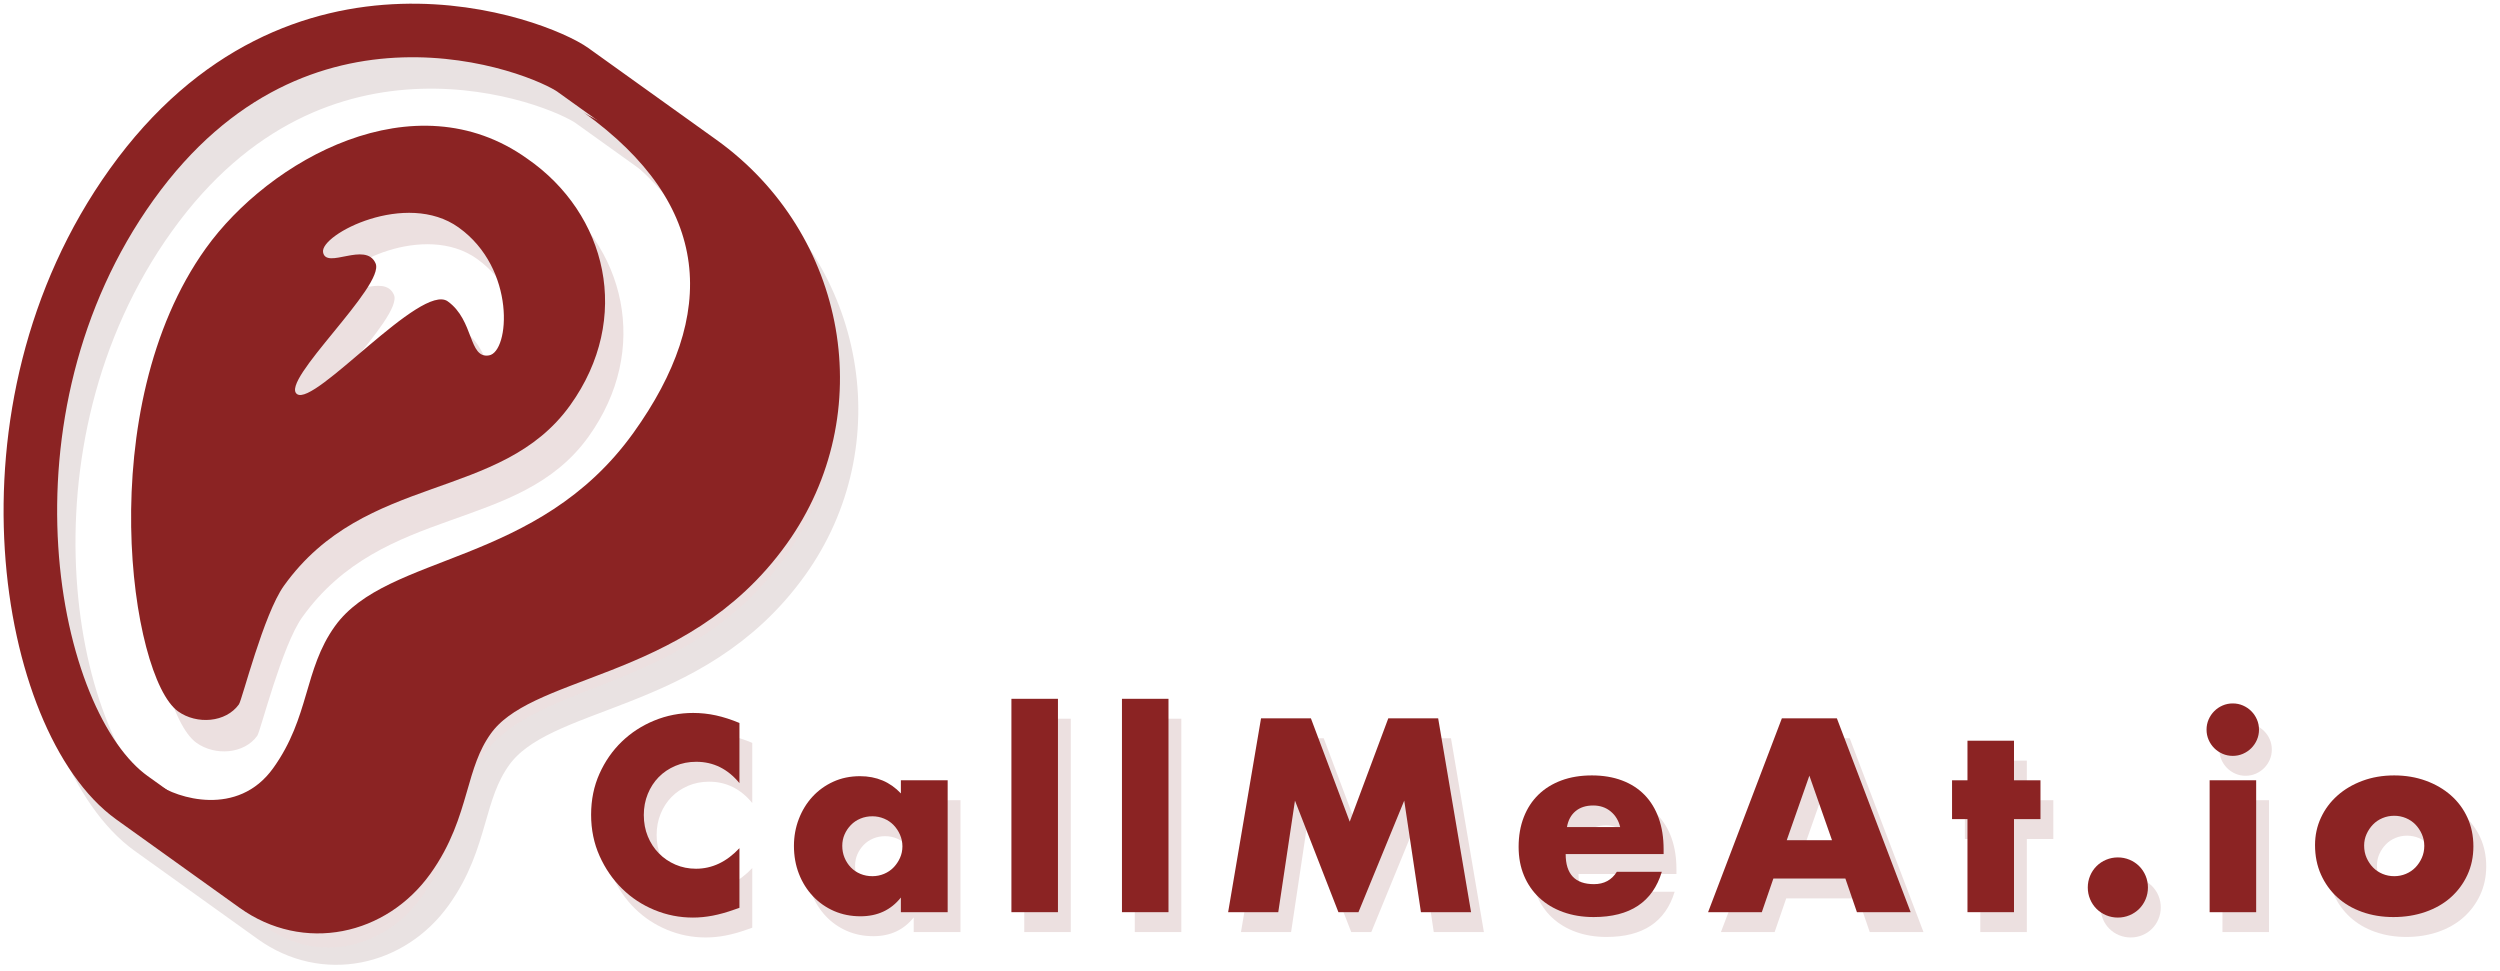 <?xml version="1.0" encoding="UTF-8" standalone="no"?>
<!DOCTYPE svg PUBLIC "-//W3C//DTD SVG 1.1//EN" "http://www.w3.org/Graphics/SVG/1.1/DTD/svg11.dtd">
<!-- Created with Vectornator (http://vectornator.io/) -->
<svg height="100%" stroke-miterlimit="10"
    style="fill-rule:nonzero;clip-rule:evenodd;stroke-linecap:round;stroke-linejoin:round;"
    version="1.1" viewBox="0 0 700.192 271.873" width="100%" xml:space="preserve"
    xmlns="http://www.w3.org/2000/svg" xmlns:vectornator="http://vectornator.io"
    xmlns:xlink="http://www.w3.org/1999/xlink">
  <defs />
  <clipPath id="ArtboardFrame">
    <rect height="271.873" width="700.192" x="0" y="0" />
  </clipPath>
  <g clip-path="url(#ArtboardFrame)" id="Color-palete" vectornator:layerName="Color palete" visibility="hidden">
    <path d="M347.535 134.188L849.746 134.188L849.746 566.639L347.535 566.639L347.535 134.188Z" fill="#ece0e0" fill-rule="nonzero" opacity="1" stroke="none" />
    <path d="M347.377-291.45L849.588-291.45L849.588 141.001L347.377 141.001L347.377-291.45Z" fill="#8b2323" fill-rule="nonzero" opacity="1" stroke="none" />
    <path d="M347.535 134.188L849.746 134.188L849.746 566.639L347.535 566.639L347.535 134.188Z" fill="#ece0e0" fill-rule="nonzero" opacity="1" stroke="none" />
    <path d="M347.377-291.45L849.588-291.45L849.588 141.001L347.377 141.001L347.377-291.45Z" fill="#bc8c84" fill-rule="nonzero" opacity="1" stroke="none" />
    <path d="M-153.742 133.453L348.469 133.453L348.469 565.904L-153.742 565.904L-153.742 133.453Z" fill="#8b2323" fill-rule="nonzero" opacity="1" stroke="none" />
    <path d="M-153.901-292.185L348.311-292.185L348.311 140.266L-153.901 140.266L-153.901-292.185Z" fill="#8b2323" fill-rule="nonzero" opacity="1" stroke="none" />
    <path d="M-153.742 133.453L348.469 133.453L348.469 565.904L-153.742 565.904L-153.742 133.453Z" fill="#d47474" fill-rule="nonzero" opacity="1" stroke="none" />
    <path d="M-153.901-292.185L348.311-292.185L348.311 140.266L-153.901 140.266L-153.901-292.185Z" fill="#8b2323" fill-rule="nonzero" opacity="1" stroke="none" />
  </g>
  <g clip-path="url(#ArtboardFrame)" id="BG" vectornator:layerName="BG" visibility="hidden">
    <path d="M-19.062-22.093L865.316-22.093L865.316 614.79L-19.062 614.79L-19.062-22.093Z" fill="#8b2323" fill-rule="nonzero" opacity="1" stroke="#e9e2e2" stroke-linecap="butt" stroke-linejoin="round" stroke-width="15" />
  </g>
  <g id="Name-copy" vectornator:layerName="Name copy">
    <g opacity="1">
      <path d="M210.692 224.908C207.428 220.924 203.396 218.932 198.596 218.932C196.484 218.932 194.528 219.316 192.728 220.084C190.928 220.852 189.38 221.896 188.084 223.216C186.788 224.536 185.768 226.108 185.024 227.932C184.28 229.756 183.908 231.724 183.908 233.836C183.908 235.996 184.28 237.988 185.024 239.812C185.768 241.636 186.8 243.22 188.12 244.564C189.44 245.908 190.988 246.964 192.764 247.732C194.54 248.5 196.46 248.884 198.524 248.884C203.036 248.884 207.092 246.964 210.692 243.124L210.692 259.828L209.252 260.332C207.092 261.1 205.076 261.664 203.204 262.024C201.332 262.384 199.484 262.564 197.66 262.564C193.916 262.564 190.328 261.856 186.896 260.44C183.464 259.024 180.44 257.032 177.824 254.464C175.208 251.896 173.108 248.848 171.524 245.32C169.94 241.792 169.148 237.94 169.148 233.764C169.148 229.588 169.928 225.76 171.488 222.28C173.048 218.8 175.136 215.8 177.752 213.28C180.368 210.76 183.404 208.792 186.86 207.376C190.316 205.96 193.94 205.252 197.732 205.252C199.892 205.252 202.016 205.48 204.104 205.936C206.192 206.392 208.388 207.1 210.692 208.06L210.692 224.908Z" fill="#ece0e0" fill-rule="nonzero" opacity="1" stroke="none" />
      <path d="M239.492 242.476C239.492 243.676 239.708 244.792 240.14 245.824C240.572 246.856 241.16 247.756 241.904 248.524C242.648 249.292 243.536 249.892 244.568 250.324C245.6 250.756 246.716 250.972 247.916 250.972C249.068 250.972 250.16 250.756 251.192 250.324C252.224 249.892 253.112 249.292 253.856 248.524C254.6 247.756 255.2 246.868 255.656 245.86C256.112 244.852 256.34 243.772 256.34 242.62C256.34 241.468 256.112 240.376 255.656 239.344C255.2 238.312 254.6 237.412 253.856 236.644C253.112 235.876 252.224 235.276 251.192 234.844C250.16 234.412 249.068 234.196 247.916 234.196C246.716 234.196 245.6 234.412 244.568 234.844C243.536 235.276 242.648 235.876 241.904 236.644C241.16 237.412 240.572 238.288 240.14 239.272C239.708 240.256 239.492 241.324 239.492 242.476ZM255.908 224.116L269.012 224.116L269.012 261.052L255.908 261.052L255.908 256.948C253.124 260.452 249.356 262.204 244.604 262.204C241.916 262.204 239.444 261.712 237.188 260.728C234.932 259.744 232.964 258.364 231.284 256.588C229.604 254.812 228.296 252.724 227.36 250.324C226.424 247.924 225.956 245.308 225.956 242.476C225.956 239.836 226.412 237.328 227.324 234.952C228.236 232.576 229.508 230.5 231.14 228.724C232.772 226.948 234.716 225.544 236.972 224.512C239.228 223.48 241.724 222.964 244.46 222.964C249.068 222.964 252.884 224.572 255.908 227.788L255.908 224.116Z" fill="#ece0e0" fill-rule="nonzero" opacity="1" stroke="none" />
      <path d="M299.9 201.292L299.9 261.052L286.868 261.052L286.868 201.292L299.9 201.292Z" fill="#ece0e0" fill-rule="nonzero" opacity="1" stroke="none" />
      <path d="M330.86 201.292L330.86 261.052L317.828 261.052L317.828 201.292L330.86 201.292Z" fill="#ece0e0" fill-rule="nonzero" opacity="1" stroke="none" />
      <path d="M347.564 261.052L356.78 206.764L370.748 206.764L381.62 235.708L392.42 206.764L406.388 206.764L415.604 261.052L401.564 261.052L396.884 229.804L384.068 261.052L378.452 261.052L366.284 229.804L361.604 261.052L347.564 261.052Z" fill="#ece0e0" fill-rule="nonzero" opacity="1" stroke="none" />
      <path d="M457.364 237.22C456.932 235.396 456.044 233.932 454.7 232.828C453.356 231.724 451.724 231.172 449.804 231.172C447.788 231.172 446.144 231.7 444.872 232.756C443.6 233.812 442.796 235.3 442.46 237.22L457.364 237.22ZM442.1 244.78C442.1 250.396 444.74 253.204 450.02 253.204C452.852 253.204 454.988 252.052 456.428 249.748L469.028 249.748C466.484 258.196 460.124 262.42 449.948 262.42C446.828 262.42 443.972 261.952 441.38 261.016C438.788 260.08 436.568 258.748 434.72 257.02C432.872 255.292 431.444 253.228 430.436 250.828C429.428 248.428 428.924 245.74 428.924 242.764C428.924 239.692 429.404 236.92 430.364 234.448C431.324 231.976 432.692 229.876 434.468 228.148C436.244 226.42 438.392 225.088 440.912 224.152C443.432 223.216 446.276 222.748 449.444 222.748C452.564 222.748 455.372 223.216 457.868 224.152C460.364 225.088 462.476 226.444 464.204 228.22C465.932 229.996 467.252 232.168 468.164 234.736C469.076 237.304 469.532 240.196 469.532 243.412L469.532 244.78L442.1 244.78Z" fill="#ece0e0" fill-rule="nonzero" opacity="1" stroke="none" />
      <path d="M516.692 240.892L510.356 222.82L504.02 240.892L516.692 240.892ZM520.436 251.62L500.276 251.62L497.036 261.052L481.988 261.052L502.652 206.764L518.06 206.764L538.724 261.052L523.676 261.052L520.436 251.62Z" fill="#ece0e0" fill-rule="nonzero" opacity="1" stroke="none" />
      <path d="M567.668 234.988L567.668 261.052L554.636 261.052L554.636 234.988L550.316 234.988L550.316 224.116L554.636 224.116L554.636 213.028L567.668 213.028L567.668 224.116L575.084 224.116L575.084 234.988L567.668 234.988Z" fill="#ece0e0" fill-rule="nonzero" opacity="1" stroke="none" />
      <path d="M588.332 254.14C588.332 252.988 588.548 251.896 588.98 250.864C589.412 249.832 590.012 248.932 590.78 248.164C591.548 247.396 592.448 246.796 593.48 246.364C594.512 245.932 595.604 245.716 596.756 245.716C597.908 245.716 599 245.932 600.032 246.364C601.064 246.796 601.964 247.396 602.732 248.164C603.5 248.932 604.1 249.832 604.532 250.864C604.964 251.896 605.18 252.988 605.18 254.14C605.18 255.292 604.964 256.384 604.532 257.416C604.1 258.448 603.5 259.348 602.732 260.116C601.964 260.884 601.064 261.484 600.032 261.916C599 262.348 597.908 262.564 596.756 262.564C595.604 262.564 594.512 262.348 593.48 261.916C592.448 261.484 591.548 260.884 590.78 260.116C590.012 259.348 589.412 258.448 588.98 257.416C588.548 256.384 588.332 255.292 588.332 254.14Z" fill="#ece0e0" fill-rule="nonzero" opacity="1" stroke="none" />
      <path d="M635.492 224.116L635.492 261.052L622.46 261.052L622.46 224.116L635.492 224.116ZM621.596 209.932C621.596 208.924 621.788 207.976 622.172 207.088C622.556 206.2 623.084 205.42 623.756 204.748C624.428 204.076 625.208 203.548 626.096 203.164C626.984 202.78 627.932 202.588 628.94 202.588C629.948 202.588 630.896 202.78 631.784 203.164C632.672 203.548 633.452 204.076 634.124 204.748C634.796 205.42 635.324 206.2 635.708 207.088C636.092 207.976 636.284 208.924 636.284 209.932C636.284 210.94 636.092 211.888 635.708 212.776C635.324 213.664 634.796 214.444 634.124 215.116C633.452 215.788 632.672 216.316 631.784 216.7C630.896 217.084 629.948 217.276 628.94 217.276C627.932 217.276 626.984 217.084 626.096 216.7C625.208 216.316 624.428 215.788 623.756 215.116C623.084 214.444 622.556 213.664 622.172 212.776C621.788 211.888 621.596 210.94 621.596 209.932Z" fill="#ece0e0" fill-rule="nonzero" opacity="1" stroke="none" />
      <path d="M665.732 242.404C665.732 243.652 665.96 244.792 666.416 245.824C666.872 246.856 667.472 247.756 668.216 248.524C668.96 249.292 669.848 249.892 670.88 250.324C671.912 250.756 673.004 250.972 674.156 250.972C675.308 250.972 676.4 250.756 677.432 250.324C678.464 249.892 679.352 249.292 680.096 248.524C680.84 247.756 681.44 246.856 681.896 245.824C682.352 244.792 682.58 243.676 682.58 242.476C682.58 241.324 682.352 240.232 681.896 239.2C681.44 238.168 680.84 237.268 680.096 236.5C679.352 235.732 678.464 235.132 677.432 234.7C676.4 234.268 675.308 234.052 674.156 234.052C673.004 234.052 671.912 234.268 670.88 234.7C669.848 235.132 668.96 235.732 668.216 236.5C667.472 237.268 666.872 238.156 666.416 239.164C665.96 240.172 665.732 241.252 665.732 242.404ZM651.98 242.26C651.98 239.524 652.532 236.968 653.636 234.592C654.74 232.216 656.276 230.152 658.244 228.4C660.212 226.648 662.552 225.268 665.264 224.26C667.976 223.252 670.94 222.748 674.156 222.748C677.324 222.748 680.264 223.24 682.976 224.224C685.688 225.208 688.04 226.576 690.032 228.328C692.024 230.08 693.572 232.168 694.676 234.592C695.78 237.016 696.332 239.692 696.332 242.62C696.332 245.548 695.768 248.224 694.64 250.648C693.512 253.072 691.964 255.16 689.996 256.912C688.028 258.664 685.664 260.02 682.904 260.98C680.144 261.94 677.156 262.42 673.94 262.42C670.772 262.42 667.844 261.94 665.156 260.98C662.468 260.02 660.152 258.652 658.208 256.876C656.264 255.1 654.74 252.976 653.636 250.504C652.532 248.032 651.98 245.284 651.98 242.26Z" fill="#ece0e0" fill-rule="nonzero" opacity="1" stroke="none" />
    </g>
  </g>
  <g id="Name" vectornator:layerName="Name">
    <g opacity="1">
      <path d="M207.099 219.335C203.835 215.351 199.803 213.359 195.003 213.359C192.891 213.359 190.935 213.743 189.135 214.511C187.335 215.279 185.787 216.323 184.491 217.643C183.195 218.963 182.175 220.535 181.431 222.359C180.687 224.183 180.315 226.151 180.315 228.263C180.315 230.423 180.687 232.415 181.431 234.239C182.175 236.063 183.207 237.647 184.527 238.991C185.847 240.335 187.395 241.391 189.171 242.159C190.947 242.927 192.867 243.311 194.931 243.311C199.443 243.311 203.499 241.391 207.099 237.551L207.099 254.255L205.659 254.759C203.499 255.527 201.483 256.091 199.611 256.451C197.739 256.811 195.891 256.991 194.067 256.991C190.323 256.991 186.735 256.283 183.303 254.867C179.871 253.451 176.847 251.459 174.231 248.891C171.615 246.323 169.515 243.275 167.931 239.747C166.347 236.219 165.555 232.367 165.555 228.191C165.555 224.015 166.335 220.187 167.895 216.707C169.455 213.227 171.543 210.227 174.159 207.707C176.775 205.187 179.811 203.219 183.267 201.803C186.723 200.387 190.347 199.679 194.139 199.679C196.299 199.679 198.423 199.907 200.511 200.363C202.599 200.819 204.795 201.527 207.099 202.487L207.099 219.335Z" fill="#8b2323" fill-rule="nonzero" opacity="1" stroke="none" />
      <path d="M235.899 236.903C235.899 238.103 236.115 239.219 236.547 240.251C236.979 241.283 237.567 242.183 238.311 242.951C239.055 243.719 239.943 244.319 240.975 244.751C242.007 245.183 243.123 245.399 244.323 245.399C245.475 245.399 246.567 245.183 247.599 244.751C248.631 244.319 249.519 243.719 250.263 242.951C251.007 242.183 251.607 241.295 252.063 240.287C252.519 239.279 252.747 238.199 252.747 237.047C252.747 235.895 252.519 234.803 252.063 233.771C251.607 232.739 251.007 231.839 250.263 231.071C249.519 230.303 248.631 229.703 247.599 229.271C246.567 228.839 245.475 228.623 244.323 228.623C243.123 228.623 242.007 228.839 240.975 229.271C239.943 229.703 239.055 230.303 238.311 231.071C237.567 231.839 236.979 232.715 236.547 233.699C236.115 234.683 235.899 235.751 235.899 236.903ZM252.315 218.543L265.419 218.543L265.419 255.479L252.315 255.479L252.315 251.375C249.531 254.879 245.763 256.631 241.011 256.631C238.323 256.631 235.851 256.139 233.595 255.155C231.339 254.171 229.371 252.791 227.691 251.015C226.011 249.239 224.703 247.151 223.767 244.751C222.831 242.351 222.363 239.735 222.363 236.903C222.363 234.263 222.819 231.755 223.731 229.379C224.643 227.003 225.915 224.927 227.547 223.151C229.179 221.375 231.123 219.971 233.379 218.939C235.635 217.907 238.131 217.391 240.867 217.391C245.475 217.391 249.291 218.999 252.315 222.215L252.315 218.543Z" fill="#8b2323" fill-rule="nonzero" opacity="1" stroke="none" />
      <path d="M296.307 195.719L296.307 255.479L283.275 255.479L283.275 195.719L296.307 195.719Z" fill="#8b2323" fill-rule="nonzero" opacity="1" stroke="none" />
      <path d="M327.267 195.719L327.267 255.479L314.235 255.479L314.235 195.719L327.267 195.719Z" fill="#8b2323" fill-rule="nonzero" opacity="1" stroke="none" />
      <path d="M343.971 255.479L353.187 201.191L367.155 201.191L378.027 230.135L388.827 201.191L402.795 201.191L412.011 255.479L397.971 255.479L393.291 224.231L380.475 255.479L374.859 255.479L362.691 224.231L358.011 255.479L343.971 255.479Z" fill="#8b2323" fill-rule="nonzero" opacity="1" stroke="none" />
      <path d="M453.771 231.647C453.339 229.823 452.451 228.359 451.107 227.255C449.763 226.151 448.131 225.599 446.211 225.599C444.195 225.599 442.551 226.127 441.279 227.183C440.007 228.239 439.203 229.727 438.867 231.647L453.771 231.647ZM438.507 239.207C438.507 244.823 441.147 247.631 446.427 247.631C449.259 247.631 451.395 246.479 452.835 244.175L465.435 244.175C462.891 252.623 456.531 256.847 446.355 256.847C443.235 256.847 440.379 256.379 437.787 255.443C435.195 254.507 432.975 253.175 431.127 251.447C429.279 249.719 427.851 247.655 426.843 245.255C425.835 242.855 425.331 240.167 425.331 237.191C425.331 234.119 425.811 231.347 426.771 228.875C427.731 226.403 429.099 224.303 430.875 222.575C432.651 220.847 434.799 219.515 437.319 218.579C439.839 217.643 442.683 217.175 445.851 217.175C448.971 217.175 451.779 217.643 454.275 218.579C456.771 219.515 458.883 220.871 460.611 222.647C462.339 224.423 463.659 226.595 464.571 229.163C465.483 231.731 465.939 234.623 465.939 237.839L465.939 239.207L438.507 239.207Z" fill="#8b2323" fill-rule="nonzero" opacity="1" stroke="none" />
      <path d="M513.099 235.319L506.763 217.247L500.427 235.319L513.099 235.319ZM516.843 246.047L496.683 246.047L493.443 255.479L478.395 255.479L499.059 201.191L514.467 201.191L535.131 255.479L520.083 255.479L516.843 246.047Z" fill="#8b2323" fill-rule="nonzero" opacity="1" stroke="none" />
      <path d="M564.075 229.415L564.075 255.479L551.043 255.479L551.043 229.415L546.723 229.415L546.723 218.543L551.043 218.543L551.043 207.455L564.075 207.455L564.075 218.543L571.491 218.543L571.491 229.415L564.075 229.415Z" fill="#8b2323" fill-rule="nonzero" opacity="1" stroke="none" />
      <path d="M584.739 248.567C584.739 247.415 584.955 246.323 585.387 245.291C585.819 244.259 586.419 243.359 587.187 242.591C587.955 241.823 588.855 241.223 589.887 240.791C590.919 240.359 592.011 240.143 593.163 240.143C594.315 240.143 595.407 240.359 596.439 240.791C597.471 241.223 598.371 241.823 599.139 242.591C599.907 243.359 600.507 244.259 600.939 245.291C601.371 246.323 601.587 247.415 601.587 248.567C601.587 249.719 601.371 250.811 600.939 251.843C600.507 252.875 599.907 253.775 599.139 254.543C598.371 255.311 597.471 255.911 596.439 256.343C595.407 256.775 594.315 256.991 593.163 256.991C592.011 256.991 590.919 256.775 589.887 256.343C588.855 255.911 587.955 255.311 587.187 254.543C586.419 253.775 585.819 252.875 585.387 251.843C584.955 250.811 584.739 249.719 584.739 248.567Z" fill="#8b2323" fill-rule="nonzero" opacity="1" stroke="none" />
      <path d="M631.899 218.543L631.899 255.479L618.867 255.479L618.867 218.543L631.899 218.543ZM618.003 204.359C618.003 203.351 618.195 202.403 618.579 201.515C618.963 200.627 619.491 199.847 620.163 199.175C620.835 198.503 621.615 197.975 622.503 197.591C623.391 197.207 624.339 197.015 625.347 197.015C626.355 197.015 627.303 197.207 628.191 197.591C629.079 197.975 629.859 198.503 630.531 199.175C631.203 199.847 631.731 200.627 632.115 201.515C632.499 202.403 632.691 203.351 632.691 204.359C632.691 205.367 632.499 206.315 632.115 207.203C631.731 208.091 631.203 208.871 630.531 209.543C629.859 210.215 629.079 210.743 628.191 211.127C627.303 211.511 626.355 211.703 625.347 211.703C624.339 211.703 623.391 211.511 622.503 211.127C621.615 210.743 620.835 210.215 620.163 209.543C619.491 208.871 618.963 208.091 618.579 207.203C618.195 206.315 618.003 205.367 618.003 204.359Z" fill="#8b2323" fill-rule="nonzero" opacity="1" stroke="none" />
      <path d="M662.139 236.831C662.139 238.079 662.367 239.219 662.823 240.251C663.279 241.283 663.879 242.183 664.623 242.951C665.367 243.719 666.255 244.319 667.287 244.751C668.319 245.183 669.411 245.399 670.563 245.399C671.715 245.399 672.807 245.183 673.839 244.751C674.871 244.319 675.759 243.719 676.503 242.951C677.247 242.183 677.847 241.283 678.303 240.251C678.759 239.219 678.987 238.103 678.987 236.903C678.987 235.751 678.759 234.659 678.303 233.627C677.847 232.595 677.247 231.695 676.503 230.927C675.759 230.159 674.871 229.559 673.839 229.127C672.807 228.695 671.715 228.479 670.563 228.479C669.411 228.479 668.319 228.695 667.287 229.127C666.255 229.559 665.367 230.159 664.623 230.927C663.879 231.695 663.279 232.583 662.823 233.591C662.367 234.599 662.139 235.679 662.139 236.831ZM648.387 236.687C648.387 233.951 648.939 231.395 650.043 229.019C651.147 226.643 652.683 224.579 654.651 222.827C656.619 221.075 658.959 219.695 661.671 218.687C664.383 217.679 667.347 217.175 670.563 217.175C673.731 217.175 676.671 217.667 679.383 218.651C682.095 219.635 684.447 221.003 686.439 222.755C688.431 224.507 689.979 226.595 691.083 229.019C692.187 231.443 692.739 234.119 692.739 237.047C692.739 239.975 692.175 242.651 691.047 245.075C689.919 247.499 688.371 249.587 686.403 251.339C684.435 253.091 682.071 254.447 679.311 255.407C676.551 256.367 673.563 256.847 670.347 256.847C667.179 256.847 664.251 256.367 661.563 255.407C658.875 254.447 656.559 253.079 654.615 251.303C652.671 249.527 651.147 247.403 650.043 244.931C648.939 242.459 648.387 239.711 648.387 236.687Z" fill="#8b2323" fill-rule="nonzero" opacity="1" stroke="none" />
    </g>
  </g>
  <g id="Logo-copy" vectornator:layerName="Logo copy">
    <path d="M165.733 28.463C155.877 21.401 88.703-4.696 42.029 60.437C-3.517 123.996 12.72 211.172 42.111 232.233L76.599 256.947C90.984 267.255 109.483 263.241 119.594 249.132C129.704 235.024 127.916 221.891 136.503 209.907C151.053 189.602 192.928 193.68 219.382 156.763C242.935 123.895 234.92 78.053 201.415 54.044L165.728 28.471L165.733 28.463Z" fill="none" opacity="1" stroke="#e9e2e2" stroke-linecap="round" stroke-linejoin="round" stroke-width="15" vectornator:layerName="path" />
    <path d="M182.859 129.589C155.728 167.45 113.54 163.811 98.617 184.635C89.805 196.933 91.449 210.266 81.081 224.736C71.028 238.763 53.889 233.331 48.48 229.455C48.876 229.762 74.616 259.716 74.616 259.716C89 270.024 107.709 265.717 118.078 251.248C128.446 236.778 126.802 223.445 135.614 211.147C150.537 190.323 192.725 193.962 219.857 156.101C244.012 122.392 236.482 75.873 202.977 51.864C202.977 51.864 176.024 44.139 169.202 39.25C205.43 65.211 206.824 96.147 182.859 129.589Z" fill="#ece0e0" fill-rule="nonzero" opacity="1" stroke="none" vectornator:layerName="path" />
    <path d="M62.774 78.373C30.745 123.068 41.665 198.473 55.006 208.033C60.238 211.782 68.383 211.198 72.057 206.072C72.946 204.831 78.963 180.807 84.659 172.857C107.488 141 145.398 149.422 164.841 122.289C182.335 97.876 175.12 68.687 152.851 53.269C121.246 30.61 80.497 53.64 62.774 78.373ZM142.092 108.338C136.316 109.304 137.963 98.519 130.541 93.201C123.12 87.883 93.304 122.739 88.331 119.176C83.359 115.613 113.085 88.867 110.333 82.566C107.58 76.264 96.433 84.412 95.62 79.421C94.806 74.43 118.918 61.989 133.599 72.509C149.766 84.095 147.869 107.372 142.092 108.338Z" fill="#ece0e0" fill-rule="nonzero" opacity="1" stroke="none" vectornator:layerName="path" />
  </g>
  <g id="Logo" vectornator:layerName="Logo">
    <path d="M160.594 19.665C150.738 12.602 83.564-13.495 36.889 51.639C-8.656 115.197 7.581 202.374 36.971 223.435L71.46 248.149C85.845 258.457 104.344 254.442 114.454 240.334C124.564 226.225 122.776 213.092 131.364 201.109C145.914 180.804 187.789 184.881 214.243 147.964C237.796 115.097 229.78 69.255 196.276 45.246L160.588 19.672L160.594 19.665Z" fill="none" opacity="1" stroke="#8b2323" stroke-linecap="round" stroke-linejoin="round" stroke-width="15" vectornator:layerName="path" />
    <path d="M177.443 121.178C150.604 158.631 108.551 154.803 93.789 175.403C85.071 187.568 86.778 200.815 76.521 215.129C66.577 229.005 49.472 223.525 44.063 219.649C44.459 219.955 70.257 249.827 70.257 249.827C84.642 260.135 103.261 255.954 113.518 241.641C123.775 227.327 122.068 214.08 130.786 201.915C145.548 181.315 187.601 185.143 214.44 147.69C238.335 114.344 230.596 68.117 197.091 44.108C197.091 44.108 170.197 36.301 163.375 31.412C199.602 57.372 201.149 88.096 177.443 121.178Z" fill="#8b2323" fill-rule="nonzero" opacity="1" stroke="none" vectornator:layerName="path" />
    <path d="M57.634 69.574C25.606 114.27 36.526 189.674 49.867 199.234C55.099 202.983 63.244 202.4 66.918 197.273C67.807 196.033 73.823 172.008 79.52 164.059C102.349 132.201 140.259 140.623 159.702 113.491C177.196 89.078 169.981 59.889 147.712 44.471C116.107 21.812 75.358 44.842 57.634 69.574ZM136.953 99.539C131.177 100.505 132.824 89.721 125.402 84.403C117.98 79.084 88.164 113.941 83.192 110.378C78.22 106.814 107.946 80.069 105.194 73.767C102.441 67.466 91.294 75.613 90.48 70.623C89.667 65.632 113.779 53.191 128.459 63.711C144.627 75.297 142.73 98.574 136.953 99.539Z" fill="#8b2323" fill-rule="nonzero" opacity="1" stroke="none" vectornator:layerName="path" />
  </g>
</svg>